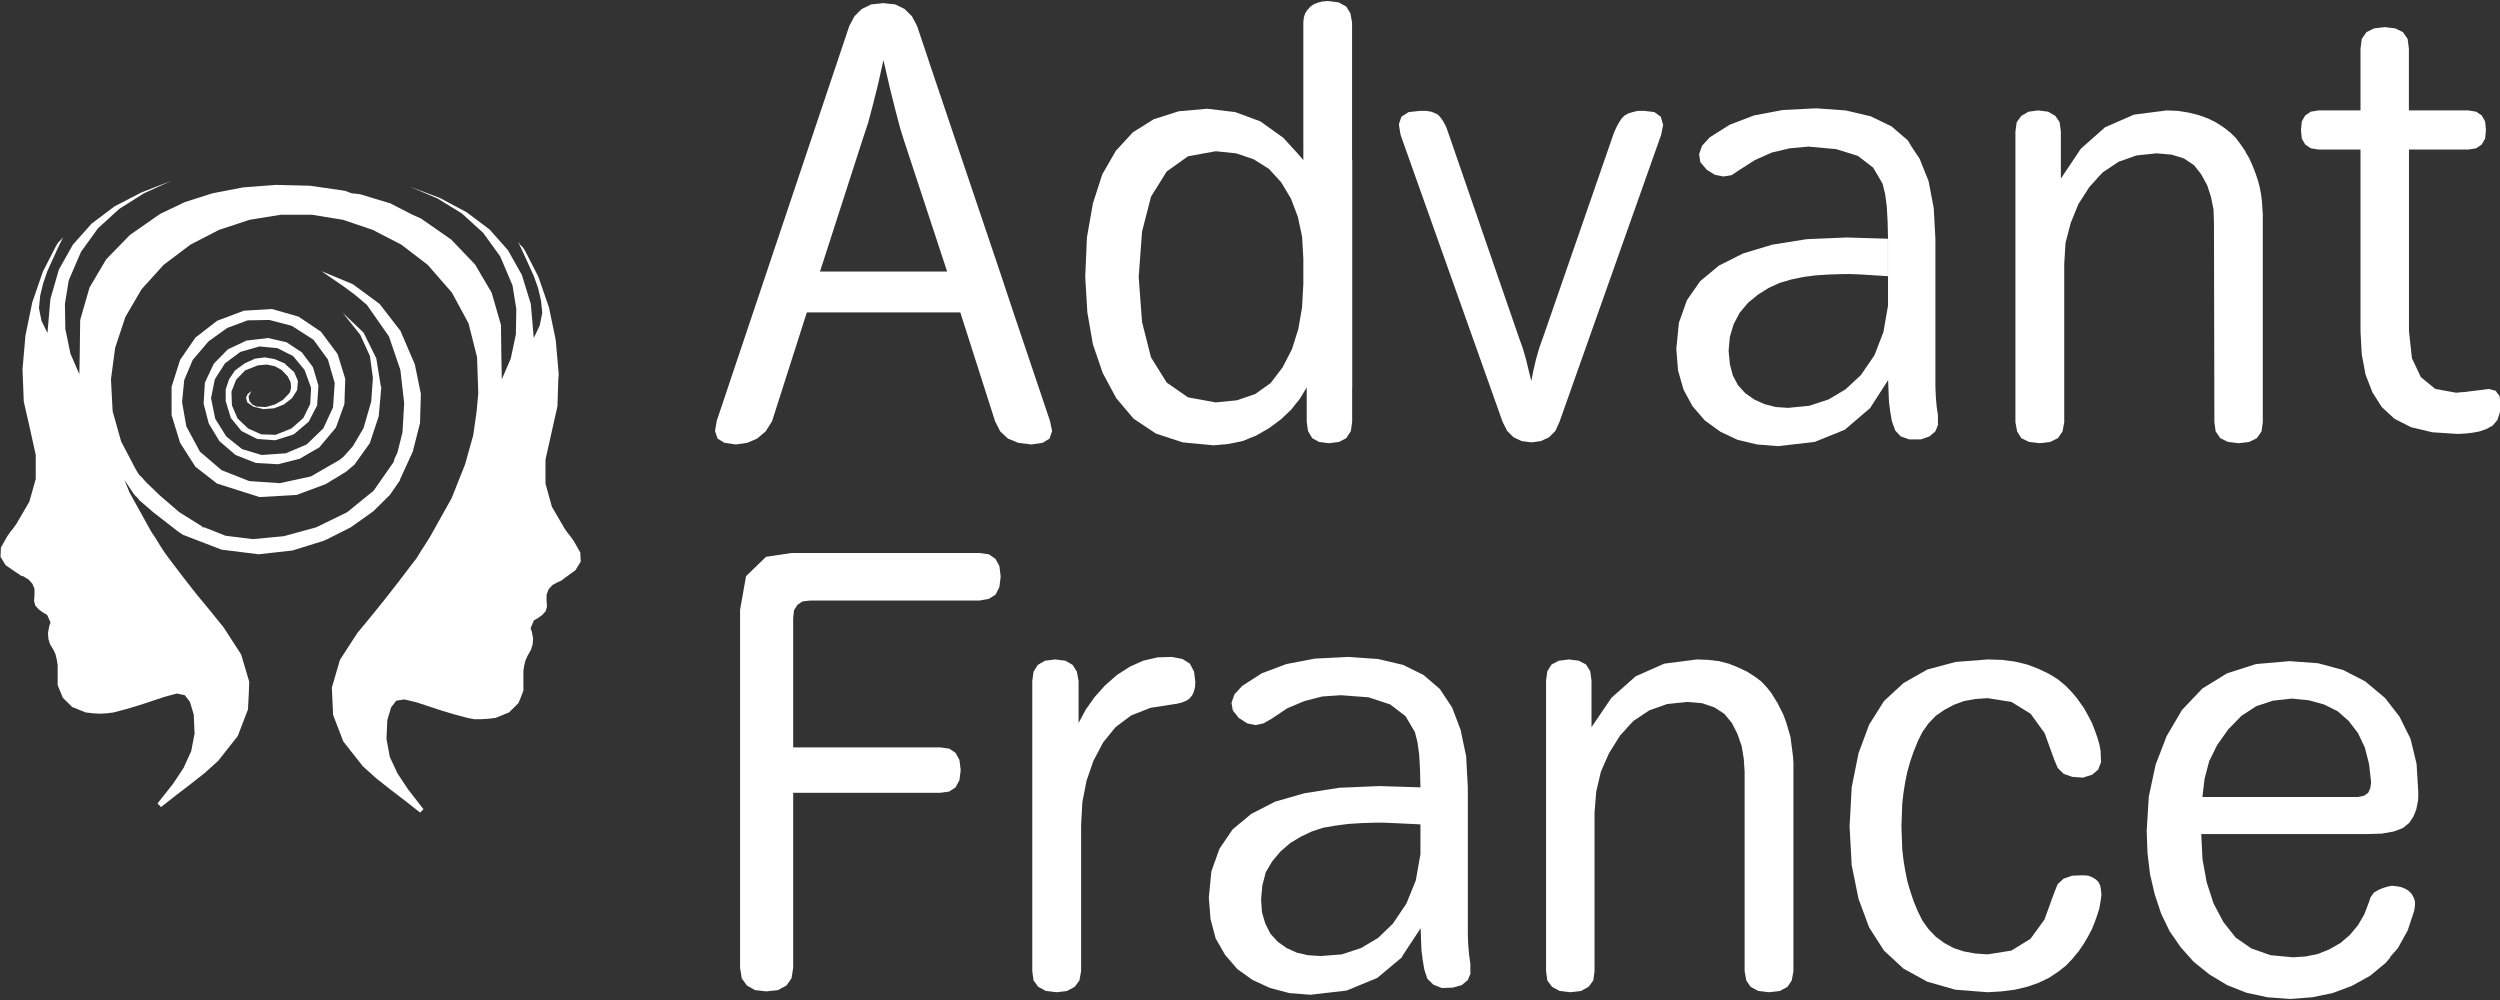 <svg width="390" height="156" xmlns="http://www.w3.org/2000/svg" xmlns:xlink="http://www.w3.org/1999/xlink" xml:space="preserve" overflow="hidden"><rect width="100%" height="100%" fill="#333333" stroke="none"/><g transform="translate(-445 -282)"><path d="M119.329 154.493 117.544 154.297 116.284 153.575 115.483 152.459 115.22 150.818 115.22 94.967 116.152 89.716 119.263 86.698 123.227 86.107 152.485 86.107 153.942 86.304 154.992 87.026 155.596 88.141 155.793 89.782 155.596 91.423 154.992 92.604 153.942 93.26 152.485 93.523 126.141 93.523 124.947 93.654 124.159 94.179 123.621 95.032 123.49 96.214 123.49 116.428 146.395 116.428 147.786 116.625 148.771 117.281 149.374 118.397 149.571 119.972 149.374 121.547 148.771 122.663 147.786 123.319 146.395 123.516 123.49 123.516 123.49 150.818 123.227 152.459 122.44 153.575 121.114 154.297 119.329 154.493 119.329 154.493 119.329 154.493Z" fill="#FFFFFF" fill-rule="evenodd" transform="matrix(1.002 0 0 1 445 282.163)"/><path d="M186.101 106.255 185.904 104.615 185.248 103.368 184.119 102.646 182.465 102.317 180.221 102.383 177.976 102.908 175.928 103.827 173.881 105.14 172.03 106.78 170.442 108.552 169.05 110.521 167.921 112.621 167.921 106.058 167.659 104.615 167.003 103.564 165.874 102.908 164.286 102.711 162.697 102.908 161.568 103.564 160.912 104.615 160.715 106.058 160.715 151.343 160.912 152.787 161.634 153.772 162.829 154.428 164.482 154.625 166.136 154.428 167.331 153.772 168.053 152.787 168.315 151.343 168.315 128.57 168.512 124.96 169.168 121.613 170.232 118.528 171.754 115.64 173.671 113.278 174.537 112.621 176.125 111.44 179.105 110.259 182.478 109.734 183.344 109.602 184.066 109.406 184.723 109.143 185.182 108.815 185.576 108.355 185.838 107.83 186.035 107.108 186.101 106.255 186.101 106.255ZM228.918 151.606 228.918 150.162 228.721 148.784 228.59 147.274 228.524 145.699 228.524 122.663 228.262 117.806 227.395 113.671 226.07 110.193 224.81 108.29 224.153 107.305 221.633 105.14 218.457 103.564 214.558 102.646 209.925 102.317 204.701 102.58 200.264 103.433 196.431 104.877 193.386 106.846 192.191 108.159 191.732 109.471 191.929 110.653 192.861 111.834 194.187 112.687 195.447 112.95 196.707 112.687 197.967 111.965 200.421 110.324 203.073 109.209 205.856 108.487 208.77 108.29 213.075 108.618 216.448 109.734 218.837 111.571 220.294 114.065 220.688 115.64 220.951 117.544 221.082 119.906 221.147 122.663 221.147 133.098 220.426 137.167 218.969 140.777 216.855 143.927 214.545 146.158 211.894 147.734 208.914 148.718 205.606 148.981 203.624 148.849 201.905 148.455 200.316 147.734 198.925 146.749 197.796 145.502 196.996 143.927 196.471 142.155 196.339 140.12 196.536 137.955 197.061 135.92 198.059 134.214 199.385 132.639 200.907 131.326 202.561 130.342 204.215 129.554 206 128.963 207.916 128.635 209.898 128.373 211.946 128.241 214.125 128.176 215.451 128.176 217.039 128.241 221.147 128.438 221.147 122.663 214.729 122.466 208.507 122.728 203.086 123.582 198.518 124.894 194.817 126.798 191.903 129.226 189.855 132.245 188.595 135.789 188.201 139.858 188.464 143.205 189.264 146.224 190.721 148.784 192.638 151.015 195.027 152.721 197.744 153.968 200.723 154.756 204.031 155.019 209.662 154.362 214.427 152.393 218.26 149.177 218.325 148.981 221.174 144.649 221.239 146.421 221.305 148.062 221.502 149.637 221.764 151.146 222.224 152.525 223.156 153.443 224.482 153.968 226.201 153.903 227.592 153.509 228.524 152.721 228.984 151.606 228.984 151.606Z" fill="#FFFFFF" fill-rule="evenodd" transform="matrix(1.002 0 0 1 445 282.163)"/><path d="M244.472 154.625 242.819 154.428 241.624 153.772 240.902 152.787 240.705 151.343 240.705 105.993 240.902 104.549 241.558 103.499 242.687 102.908 244.276 102.711 245.798 102.908 246.927 103.499 247.583 104.549 247.78 105.993 247.78 113.278 253.411 113.278 252.217 114.59 250.497 117.347 249.237 120.235 248.515 123.319 248.253 126.601 248.253 151.343 248.056 152.787 247.334 153.772 246.139 154.428 244.486 154.625 244.486 154.625ZM253.411 113.278 247.78 113.278 250.891 108.684 254.658 105.336 259.095 103.368 264.188 102.711 265.973 102.777 267.627 102.974 269.149 103.368 270.606 103.958 271.998 104.615 273.127 105.336 274.19 106.124 275.056 107.043 275.778 107.962 276.434 109.012 276.631 109.34 262.665 109.34 259.554 109.668 256.772 110.653 254.317 112.293 253.385 113.278 253.385 113.278ZM275.384 154.625 273.73 154.428 272.536 153.772 271.88 152.787 271.617 151.343 271.617 120.235 271.486 118.2 271.158 116.231 270.501 114.328 269.635 112.621 268.441 111.178 266.918 110.193 265.002 109.537 262.691 109.34 276.658 109.34 277.051 110.127 277.642 111.309 278.101 112.556 278.43 113.671 278.758 114.787 278.889 115.837 279.02 116.822 279.151 117.872 279.217 118.856 279.217 151.343 278.955 152.787 278.298 153.772 277.104 154.428 275.384 154.625 275.384 154.625Z" fill="#FFFFFF" fill-rule="evenodd" transform="matrix(1.002 0 0 1 445 282.163)"/><path d="M309.459 154.625 304.432 154.231 300.061 152.984 296.36 150.949 293.314 148.127 291.004 144.518 289.35 140.055 288.287 134.804 287.959 128.766 288.287 122.663 289.35 117.347 291.004 112.884 293.314 109.209 296.36 106.387 300.061 104.286 304.432 103.105 309.459 102.711 311.638 102.777 313.686 103.039 315.602 103.499 317.322 104.155 318.976 104.943 320.367 105.796 321.627 106.846 322.691 107.962 323.347 108.749 309.446 108.749 307.53 108.88 305.745 109.209 304.157 109.799 302.7 110.587 301.374 111.506 300.245 112.687 299.313 114 298.591 115.444 297.935 117.084 297.41 118.594 296.95 120.235 296.622 121.81 296.36 123.45 296.163 125.157 296.097 126.929 296.032 128.766 296.097 130.604 296.163 132.376 296.36 134.082 296.622 135.658 296.95 137.298 297.41 138.873 297.935 140.449 298.591 142.024 299.313 143.468 300.245 144.78 301.374 145.962 302.7 146.946 304.157 147.734 305.745 148.259 307.53 148.587 309.446 148.718 323.216 148.718 322.691 149.374 321.627 150.49 320.367 151.474 318.976 152.393 317.322 153.181 315.602 153.772 313.686 154.231 311.638 154.493 309.459 154.625 309.459 154.625ZM324.279 121.153 322.625 121.022 321.299 120.563 320.367 119.644 319.842 118.397 318.32 114.197 316.141 111.178 313.161 109.34 309.459 108.749 323.36 108.749 323.622 109.143 324.423 110.259 325.079 111.44 325.67 112.556 326.13 113.737 326.523 114.853 326.851 115.969 327.048 117.019 327.048 117.347 327.114 118.725 326.655 119.906 325.723 120.694 324.266 121.153 324.266 121.153ZM323.216 148.718 309.446 148.718 313.148 148.127 316.128 146.29 318.306 143.271 319.829 139.07 320.354 137.758 321.286 136.905 322.612 136.445 324.266 136.38 325.132 136.445 325.788 136.708 326.313 137.036 326.707 137.43 326.97 137.955 327.101 138.677 327.167 139.464 327.035 140.449 326.838 141.564 326.51 142.614 326.116 143.73 325.657 144.846 325.066 145.962 324.41 147.077 323.609 148.259 323.216 148.718 323.216 148.718Z" fill="#FFFFFF" fill-rule="evenodd" transform="matrix(1.002 0 0 1 445 282.163)"/><path d="M317.545 68.977 315.891 68.78 314.697 68.19 314.04 67.14 313.778 65.696 313.778 20.345 313.975 18.901 314.697 17.917 315.826 17.261 317.348 17.064 318.871 17.261 320 17.917 320.656 18.901 320.853 20.345 320.853 27.696 326.484 27.696 325.289 29.009 323.57 31.699 322.376 34.653 321.575 37.737 321.378 41.019 321.378 65.696 321.115 67.14 320.393 68.19 319.199 68.78 317.545 68.977 317.545 68.977ZM326.484 27.696 320.853 27.696 323.964 23.036 327.731 19.689 332.233 17.72 337.326 17.064 339.046 17.13 340.699 17.392 342.288 17.786 343.745 18.311 345.07 18.967 346.265 19.755 347.262 20.542 348.129 21.395 348.851 22.38 349.573 23.43 349.704 23.758 335.738 23.758 332.627 24.086 329.844 25.071 327.39 26.712 326.458 27.696 326.458 27.696ZM348.523 68.977 346.869 68.78 345.674 68.19 344.952 67.14 344.755 65.696 344.69 34.653 344.624 32.553 344.23 30.584 343.64 28.746 342.708 27.04 341.579 25.596 339.991 24.546 338.074 23.955 335.764 23.758 349.73 23.758 350.19 24.546 350.715 25.727 351.174 26.908 351.568 28.09 351.83 29.14 352.027 30.19 352.159 31.24 352.224 32.224 352.29 33.209 352.29 65.696 352.093 67.14 351.371 68.19 350.176 68.78 348.523 68.977 348.523 68.977Z" fill="#FFFFFF" fill-rule="evenodd" transform="matrix(1.002 0 0 1 445 282.163)"/><path d="M258.898 19.23 258.57 18.048 257.572 17.326 255.984 17.13 254.986 17.13 254.186 17.326 253.529 17.523 252.939 17.851 252.479 18.311 252.086 18.901 251.692 19.623 251.298 20.477 240.312 52.242 239.655 54.079 239.13 55.917 238.736 57.623 238.408 59.264 238.014 57.689 237.621 56.048 237.096 54.211 236.439 52.373 225.453 20.477 225.125 19.558 224.731 18.836 224.337 18.245 223.943 17.786 223.484 17.523 222.828 17.261 222.027 17.13 221.095 17.13 219.31 17.326 218.181 18.048 217.787 19.23 218.05 20.87 233.932 65.63 234.654 67.074 235.652 68.058 236.912 68.649 238.434 68.846 239.891 68.649 241.152 68.058 242.149 67.074 242.805 65.63 245.05 59.264 258.622 20.87 258.95 19.23 258.95 19.23ZM301.715 66.024 301.715 64.58 301.518 63.267 301.387 61.758 301.321 60.117 301.321 37.081 301.059 32.29 300.258 28.09 298.867 24.611 297.607 22.708 297.016 21.724 294.496 19.558 291.254 17.983 287.355 17.064 282.722 16.736 277.563 16.998 273.061 17.851 269.294 19.295 266.183 21.264 264.988 22.577 264.529 23.889 264.726 25.136 265.724 26.318 266.984 27.105 268.309 27.368 269.569 27.171 270.764 26.383 273.218 24.808 275.87 23.627 278.653 22.971 281.567 22.708 285.872 23.102 289.245 24.152 291.634 25.99 293.091 28.483 293.485 30.059 293.748 32.028 293.879 34.39 293.945 37.081 293.945 47.516 293.223 51.651 291.831 55.261 289.718 58.345 287.329 60.577 284.678 62.152 281.698 63.136 278.39 63.464 276.474 63.333 274.689 62.874 273.1 62.152 271.709 61.167 270.58 59.92 269.779 58.411 269.32 56.639 269.123 54.539 269.32 52.373 269.911 50.404 270.843 48.632 272.168 47.057 273.691 45.81 275.345 44.76 277.064 43.972 278.85 43.447 280.7 43.053 282.682 42.791 284.73 42.66 286.909 42.594 288.235 42.594 289.823 42.66 293.931 42.922 293.931 37.081 287.513 36.884 281.291 37.147 275.936 38 271.368 39.378 267.601 41.281 264.687 43.71 262.639 46.663 261.379 50.207 260.985 54.276 261.248 57.623 262.114 60.642 263.505 63.202 265.422 65.433 267.876 67.205 270.528 68.452 273.573 69.174 276.815 69.437 282.512 68.78 287.211 66.877 291.044 63.596 291.175 63.464 293.958 59.133 294.023 60.839 294.089 62.48 294.286 64.055 294.548 65.565 295.073 67.008 295.94 67.927 297.265 68.387 299.051 68.387 300.376 67.927 301.308 67.14 301.768 66.024 301.768 66.024Z" fill="#FFFFFF" fill-rule="evenodd" transform="matrix(1.002 0 0 1 445 282.163)"/><path d="M210.529 24.808 202.915 24.808 202.915 3.347 202.981 2.625 203.178 1.969 203.506 1.444 203.966 0.919 204.491 0.525 205.147 0.263 205.869 0.066 206.735 -4.91833e-16 208.389 0.197 209.583 0.853 210.24 1.903 210.502 3.347 210.502 24.808 210.502 24.808ZM188.949 69.305 184.119 68.846 179.945 67.468 176.506 65.171 173.789 61.955 171.675 58.017 170.153 53.554 169.287 48.566 168.958 43.053 169.221 36.884 170.153 31.568 171.61 27.04 173.723 23.364 176.375 20.477 179.617 18.442 183.515 17.195 187.952 16.801 192.323 17.326 196.221 18.77 199.791 21.33 201.708 23.43 189.264 23.43 184.959 24.218 181.651 26.58 179.197 30.518 177.805 35.965 177.28 43.053 177.805 50.076 179.197 55.589 181.651 59.527 184.959 61.824 189.264 62.611 201.905 62.611 201.038 63.727 199.45 65.236 197.599 66.615 195.552 67.796 193.438 68.649 191.194 69.109 188.949 69.305 188.949 69.305ZM201.918 62.611 189.277 62.611 192.585 62.283 195.434 61.299 197.823 59.592 199.673 57.164 201.13 54.342 202.128 51.192 202.719 47.779 202.915 44.103 202.915 40.166 202.719 36.753 202.062 33.668 200.999 30.846 199.476 28.287 197.56 26.186 195.171 24.677 192.454 23.758 189.277 23.43 201.721 23.43 202.915 24.808 210.529 24.808 210.529 60.248 203.454 60.248 202.39 62.02 201.931 62.611 201.931 62.611ZM206.879 68.977 205.357 68.78 204.294 68.19 203.637 67.074 203.44 65.63 203.44 60.248 210.515 60.248 210.515 65.63 210.319 67.074 209.597 68.19 208.468 68.78 206.879 68.977 206.879 68.977Z" fill="#FFFFFF" fill-rule="evenodd" transform="matrix(1.002 0 0 1 445 282.163)"/><path d="M114.564 69.174 112.779 68.912 111.716 68.255 111.322 67.074 111.584 65.499 132.232 3.872 133.032 2.363 134.161 1.247 135.618 0.525 137.535 0.328 139.385 0.525 140.842 1.247 141.971 2.363 142.772 3.872 144.557 9.188 137.548 9.188 136.747 12.798 135.946 16.014 135.146 19.033 134.279 21.658 127.664 42.2 155.662 42.2 157.775 48.566 125.616 48.566 120.195 65.565 119.198 67.14 117.872 68.255 116.349 68.912 114.564 69.174 114.564 69.174ZM155.662 42.2 147.458 42.2 140.711 21.658 140.12 19.755 139.399 16.998 138.532 13.52 137.535 9.188 144.544 9.188 155.662 42.2 155.662 42.2ZM160.558 69.174 158.51 68.912 156.922 68.255 155.727 67.14 154.927 65.565 149.506 48.566 157.775 48.566 163.472 65.499 163.8 67.074 163.406 68.255 162.343 68.912 160.558 69.174 160.558 69.174Z" fill="#FFFFFF" fill-rule="evenodd" transform="matrix(1.002 0 0 1 445 282.163)"/><path d="M59.303 60.183 58.581 55.72 56.599 51.717 53.357 48.632 56.074 52.045 57.597 55.392 58.056 58.805 57.794 62.48 56.599 66.615 54.946 69.437 53.489 71.078 52.832 71.603 48.396 74.162 43.565 75.212 38.801 74.884 34.495 73.178 31.122 70.29 29.009 66.352 28.352 62.611 28.352 62.48 28.68 59.133 30.006 55.983 32.461 53.095 35.375 50.995 38.551 49.813 41.925 49.748 45.429 50.666 48.803 52.832 51.047 55.917 52.11 59.592 51.848 63.399 50.325 66.68 47.739 69.174 44.497 70.552 40.73 70.815 37.685 69.896 35.23 67.927 33.511 65.171 32.855 61.955 33.445 59.002 35.033 56.508 37.422 54.736 40.402 53.882 43.185 54.145 45.639 55.392 47.424 57.558 48.422 60.314 48.422 60.708 48.291 62.874 47.227 65.04 45.377 66.68 42.922 67.665 40.678 67.599 38.63 66.68 36.976 65.105 36.11 63.071 36.044 61.299 36.044 60.905 36.766 59.067 38.157 57.623 40.139 56.836 41.531 56.705 42.791 56.967 43.854 57.558 44.786 58.542 45.245 59.461 45.311 60.183 45.311 60.314 45.18 60.905 45.049 61.167 44.051 62.217 42.791 62.939 41.4 63.333 39.943 63.267 39.286 62.939 38.827 62.414 38.696 61.692 39.155 60.839 38.564 61.299 38.302 61.889 38.499 62.611 39.431 63.267 41.019 63.661 42.673 63.53 43.198 63.333 44.195 62.939 45.456 61.955 46.256 60.708 46.387 59.264 45.797 57.886 44.471 56.705 44.405 56.573 42.752 55.851 41.229 55.589 39.706 55.786 38.118 56.508 36.595 57.623 35.663 59.002 35.138 60.577 35.138 62.414 35.939 65.04 37.593 67.074 40.047 68.321 42.83 68.518 45.547 67.665 45.81 67.534 48.054 65.63 49.38 63.071 49.38 62.939 49.577 59.986 48.711 57.098 46.991 54.801 45.6 53.882 44.602 53.226 41.754 52.57 38.38 52.964 35.467 54.342 33.288 56.573 31.896 59.527 31.699 62.808 32.5 65.893 34.154 68.649 36.674 70.815 39.851 72.062 43.29 72.259 46.663 71.406 47.661 70.815 49.708 69.634 52.294 66.549 53.62 62.874 53.751 58.936 52.557 55.064 49.971 51.585 47.254 49.748 46.453 49.223 42.345 48.041 37.974 48.304 33.8 49.879 30.426 52.504 28.037 55.983 26.712 60.183 26.712 64.58 28.037 68.912 30.426 72.653 33.8 75.278 40.415 77.378 46.177 77.05 50.745 75.344 50.942 75.212 53.856 73.44 55.182 72.325 57.571 68.977 58.962 64.777 59.356 60.314 59.356 60.183 59.356 60.183ZM90.412 87.485 90.347 86.041 89.349 84.269 88.889 83.613 88.365 82.957 87.905 82.3 85.923 78.888 84.925 75.278 84.925 71.537 85.792 67.665 86.789 63.202 86.921 59.002 86.986 58.214 86.527 52.964 86.461 52.57 85.464 47.779 83.81 42.988 81.762 38.984 81.434 38.459 80.975 38 80.646 37.541 81.513 39.378 82.313 41.15 83.114 42.922 83.77 44.76 84.23 46.729 84.427 48.632 84.033 50.601 83.101 52.57 82.641 47.254 81.25 42.725 79.071 38.853 76.223 35.637 72.653 32.946 68.478 30.715 63.779 28.943 68.085 30.781 71.918 33.143 75.225 36.162 77.877 39.837 79.793 44.366 80.384 48.041 80.318 51.979 79.517 55.786 78.126 59.002 78.061 55.786 77.995 50.535 76.538 45.482 73.952 41.084 70.251 37.212 65.551 33.931 64.226 33.34 60.787 31.568 56.022 30.124 54.762 29.993 53.699 29.599 48.278 28.812 42.988 28.68 37.829 29.074 33.065 29.993 28.759 31.371 24.926 33.209 20.227 36.49 16.526 40.297 13.94 44.694 12.483 49.748 12.417 54.998 12.352 58.214 10.96 54.998 10.304 51.782 10.173 51.257 10.107 47.254 10.698 43.578 12.614 39.116 15.266 35.44 18.573 32.421 22.406 29.993 26.712 28.024 22.012 29.862 17.838 32.028 14.268 34.718 11.354 38 9.175 41.872 7.849 46.466 7.39 51.782 6.458 49.879 6.064 47.91 6.261 45.941 6.721 44.038 7.377 42.135 8.178 40.363 8.978 38.591 9.845 36.819 9.516 37.212 9.057 37.672 8.729 38.197 6.681 42.2 5.027 46.991 3.964 52.176 3.505 57.426 3.702 62.48 4.699 66.877 5.565 70.815 5.565 74.556 4.568 78.1 2.586 81.513 2.126 82.169 1.601 82.825 1.142 83.482 0.144 85.254 0.079 86.698 0.879 88.01 2.599 89.191 2.927 89.388 3.255 89.651 3.583 89.716 4.45 90.242 5.04 90.898 5.369 91.685 5.369 92.67 5.303 93.589 5.5 94.311 6.025 94.901 6.747 95.426 7.337 95.754 7.862 96.936 7.666 97.526 7.469 98.576 7.534 99.495 7.797 100.349 8.322 101.202 8.65 101.924 8.847 102.777 8.978 103.63 8.978 106.715 9.779 108.684 11.236 110.127 13.349 110.981 14.478 111.112 15.541 111.178 16.67 111.112 17.668 110.981 19.65 110.456 21.632 109.865 23.614 109.209 25.596 108.552 27.512 108.027 28.772 108.29 29.573 109.34 30.164 111.309 30.295 114.262 29.77 117.019 28.575 119.644 26.922 122.138 24.533 125.157 24.73 125.419 24.861 125.485 25.058 125.747 27.302 123.975 29.612 122.203 31.857 120.431 33.97 118.528 37.015 114.656 38.604 110.521 38.735 108.027 38.801 106.19 37.541 101.924 34.823 97.723 32.71 95.098 30.597 92.539 28.549 89.913 26.502 87.222 25.635 86.041 24.913 84.925 24.191 83.744 23.535 82.76 20.162 76.656 19.361 74.687 20.621 76.59 20.949 77.05 21.409 77.509 21.737 77.903 23.85 79.741 25.963 81.381 27.552 82.628 28.208 83.088 28.339 83.153 28.47 83.285 28.536 83.285 34.495 85.582 40.258 86.304 45.547 85.713 50.378 84.204 50.968 83.941 54.604 82.103 58.109 79.609 60.695 77.05 62.283 74.753 62.283 74.621 64.265 70.29 65.394 65.827 65.525 61.299 64.593 56.705 62.349 51.454 59.106 47.254 54.932 44.169 50.036 42.135 53.475 44.497 55.326 45.876 57.111 47.385 60.55 52.307 62.336 57.558 62.926 62.742 62.664 67.271 61.863 70.487 61.6 71.012 61.404 71.471 61.272 71.931 58.161 76.394 54.053 79.741 49.223 82.103 44.195 83.482 39.365 83.941 35.125 83.416 31.817 82.103 31.489 82.103 31.489 81.972 27.919 79.741 24.874 77.115 22.695 75.015 21.894 74.097 21.829 74.097 21.566 73.768 21.172 73.112 18.862 68.715 17.536 63.989 17.274 59.002 17.93 54.079 19.518 49.288 22.039 44.957 25.478 41.15 29.652 38 34.088 35.703 38.853 34.128 43.684 33.34 48.58 33.34 53.41 34.128 58.043 35.703 62.48 38 66.588 41.15 70.356 45.482 72.941 50.273 74.267 55.523 74.464 61.167 74.201 64.055 73.677 67.73 72.416 72.259 70.303 77.575 66.93 83.613 66.273 84.663 65.551 85.779 64.829 86.96 63.963 88.076 61.916 90.767 59.868 93.392 57.755 96.017 55.641 98.576 52.924 102.777 51.664 107.108 51.861 111.374 53.449 115.509 56.495 119.381 58.608 121.285 60.852 123.057 63.163 124.829 65.407 126.601 65.932 126.076 63.543 122.991 61.889 120.497 60.695 117.937 60.17 115.115 60.301 112.162 60.892 110.193 61.692 109.143 62.953 108.946 64.869 109.406 68.846 110.718 70.828 111.309 72.81 111.834 73.808 112.031 74.937 112.031 76 111.965 77.129 111.834 79.242 110.981 80.699 109.537 80.961 108.946 81.487 107.568 81.487 104.483 81.618 103.63 81.815 102.843 82.143 102.121 82.668 101.202 82.93 100.349 82.996 99.43 82.799 98.38 82.602 97.855 83.127 96.608 83.718 96.279 84.44 95.754 84.965 95.164 85.162 94.442 85.096 93.589 85.096 92.604 85.424 91.751 86.015 91.095 86.881 90.635 87.209 90.504 87.538 90.307 87.866 90.045 89.585 88.798 90.386 87.485 90.386 87.485Z" fill="#FFFFFF" fill-rule="evenodd" transform="matrix(1.002 0 0 1 445 282.163)"/><path d="M375.05 17.064 367.503 17.064 367.503 7.416 367.7 5.907 368.422 4.857 369.616 4.266 371.27 4.069 372.924 4.266 374.118 4.857 374.84 5.907 375.037 7.416 375.037 17.064 375.037 17.064ZM384.317 23.168 360.953 23.168 359.758 22.971 358.892 22.38 358.367 21.461 358.236 20.148 358.367 18.77 358.892 17.851 359.758 17.261 360.953 17.064 384.317 17.064 385.512 17.261 386.378 17.851 386.903 18.77 387.034 20.148 386.903 21.461 386.378 22.38 385.512 22.971 384.317 23.168 384.317 23.168ZM382.663 67.534 378.686 67.271 375.378 66.483 372.793 65.171 370.811 63.333 369.354 61.036 368.29 58.28 367.7 55.129 367.503 51.52 367.503 23.168 375.05 23.168 375.05 51.52 375.51 55.72 376.901 58.673 379.146 60.511 382.388 61.102 388.741 61.102 389.135 61.561 389.331 62.808 389.2 64.186 388.806 65.368 388.084 66.221 387.153 66.746 386.024 67.14 384.96 67.337 383.832 67.468 382.637 67.534 382.637 67.534ZM388.754 61.102 382.401 61.102 383.057 61.036 383.923 60.97 384.855 60.839 385.984 60.708 387.441 60.511 388.504 60.774 388.767 61.102 388.767 61.102Z" fill="#FFFFFF" fill-rule="evenodd" transform="matrix(1.002 0 0 1 445 282.163)"/><path d="M356.582 155.675 353.012 155.412 349.704 154.69 346.724 153.509 344.007 151.868 341.553 149.899 339.505 147.602 337.785 145.108 336.46 142.352 335.462 139.333 334.74 136.248 334.346 132.967 334.215 129.488 334.543 124.107 335.607 119.119 337.326 114.656 339.715 110.587 342.892 107.24 346.724 104.877 351.227 103.433 356.451 102.974 360.887 103.302 364.786 104.352 368.225 106.124 371.204 108.618 371.401 108.815 356.779 108.815 353.865 109.143 351.279 109.996 348.969 111.506 346.921 113.606 345.202 116.034 343.942 118.594 343.22 121.35 342.892 124.172 376.507 124.172 376.442 124.829 376.179 126.141 375.72 127.257 375.063 128.241 374.066 129.029 372.674 129.554 370.824 129.882 368.579 129.948 342.708 129.948 342.905 133.886 343.561 137.495 344.624 140.777 346.147 143.664 348.063 146.093 350.518 147.799 353.497 148.849 357.002 149.177 372.163 149.177 371.441 150.031 368.986 152.065 366.138 153.64 363.158 154.756 359.982 155.412 356.608 155.675 356.608 155.675ZM376.507 124.172 367.109 124.172 368.041 123.975 368.697 123.516 369.025 122.794 369.157 121.875 368.829 118.988 368.172 116.428 367.109 114.197 365.652 112.293 363.933 110.784 361.819 109.734 359.43 109.077 356.779 108.815 371.401 108.815 373.58 111.637 375.3 115.115 376.232 118.988 376.494 123.319 376.494 124.172 376.494 124.172ZM372.136 149.177 356.976 149.177 358.958 149.046 360.874 148.652 362.659 147.93 364.379 146.946 365.836 145.699 367.096 144.19 368.093 142.483 368.815 140.58 369.078 139.792 369.603 139.07 370.404 138.611 371.06 138.348 371.716 138.152 372.373 138.02 373.095 138.086 373.816 138.217 374.473 138.48 374.998 138.808 375.457 139.267 375.785 139.858 375.982 140.449 375.982 141.171 375.851 141.958 374.853 144.977 373.331 147.734 372.071 149.177 372.071 149.177Z" fill="#FFFFFF" fill-rule="evenodd" transform="matrix(1.002 0 0 1 445 282.163)"/></g></svg>